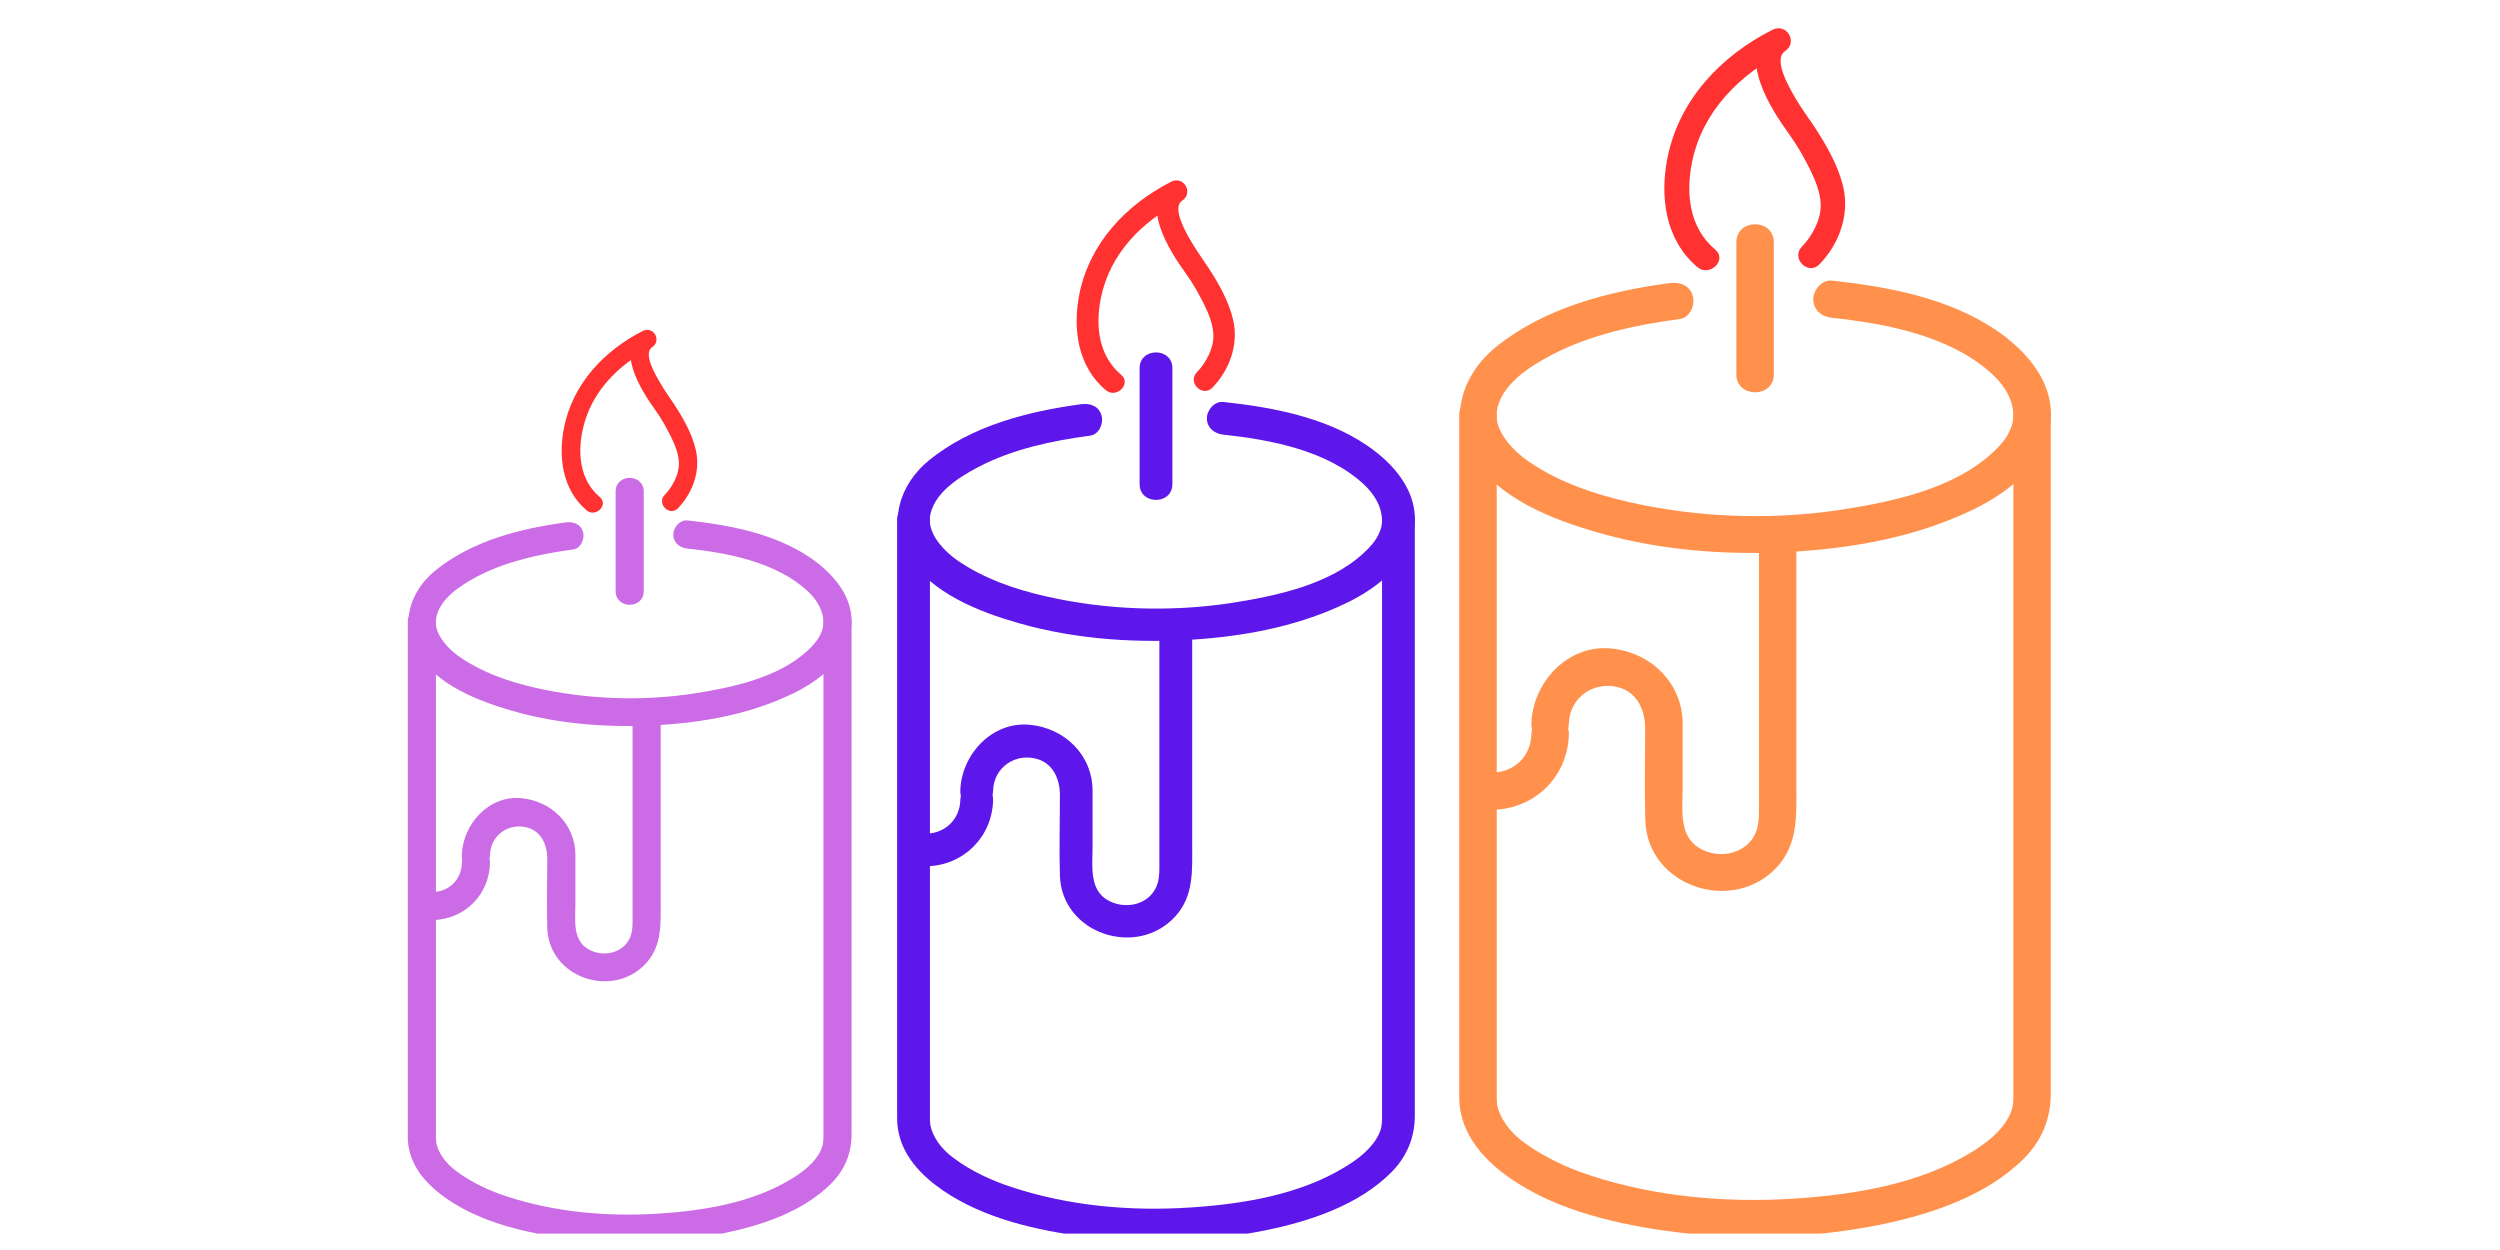 <svg xmlns="http://www.w3.org/2000/svg" xmlns:xlink="http://www.w3.org/1999/xlink" width="100" zoomAndPan="magnify" viewBox="0 0 75 37.5" height="50" preserveAspectRatio="xMidYMid meet" version="1.0"><defs><clipPath id="30d836f8ad"><path d="M 43.77 8 L 61.535 8 L 61.535 17 L 43.77 17 Z M 43.77 8 " clip-rule="nonzero"/></clipPath><clipPath id="c4c40bade5"><path d="M 43.77 11 L 61.535 11 L 61.535 37.008 L 43.77 37.008 Z M 43.77 11 " clip-rule="nonzero"/></clipPath><clipPath id="7a1150c99f"><path d="M 49 0.844 L 56 0.844 L 56 9 L 49 9 Z M 49 0.844 " clip-rule="nonzero"/></clipPath><clipPath id="1320ee0847"><path d="M 26.91 12 L 42.453 12 L 42.453 20 L 26.91 20 Z M 26.91 12 " clip-rule="nonzero"/></clipPath><clipPath id="bc997d95f9"><path d="M 26.91 15 L 42.453 15 L 42.453 37.008 L 26.91 37.008 Z M 26.91 15 " clip-rule="nonzero"/></clipPath><clipPath id="a0b6b3b1df"><path d="M 32 5.414 L 38 5.414 L 38 12 L 32 12 Z M 32 5.414 " clip-rule="nonzero"/></clipPath><clipPath id="5ec9a13c0d"><path d="M 12.23 15 L 25.551 15 L 25.551 22 L 12.23 22 Z M 12.23 15 " clip-rule="nonzero"/></clipPath><clipPath id="444cd50747"><path d="M 12.23 18 L 25.551 18 L 25.551 37.008 L 12.23 37.008 Z M 12.23 18 " clip-rule="nonzero"/></clipPath><clipPath id="44471ca3be"><path d="M 12.23 25 L 15 25 L 15 28 L 12.23 28 Z M 12.23 25 " clip-rule="nonzero"/></clipPath><clipPath id="08c18a8375"><path d="M 16 9.895 L 21 9.895 L 21 16 L 16 16 Z M 16 9.895 " clip-rule="nonzero"/></clipPath></defs><g clip-path="url(#30d836f8ad)"><path fill="#ff914d" d="M 54.961 9.535 C 56.59 9.707 58.523 10.078 59.77 11.227 C 60.156 11.582 60.395 12.012 60.402 12.453 C 60.402 12.641 60.355 12.801 60.27 12.969 C 60.145 13.219 59.98 13.391 59.77 13.586 C 58.598 14.672 56.75 15.059 55.227 15.293 C 53.148 15.609 50.953 15.531 48.902 15.07 C 47.828 14.828 46.758 14.465 45.848 13.836 C 45.547 13.629 45.273 13.359 45.094 13.074 C 44.941 12.832 44.871 12.57 44.902 12.348 C 45.016 11.555 45.859 11.008 46.551 10.648 C 47.727 10.031 49.086 9.746 50.395 9.57 C 50.699 9.531 50.859 9.148 50.785 8.883 C 50.699 8.562 50.398 8.453 50.094 8.492 C 48.266 8.738 46.336 9.23 44.879 10.41 C 43.867 11.227 43.438 12.547 44.156 13.695 C 44.949 14.957 46.578 15.59 47.949 15.98 C 49.973 16.562 52.152 16.688 54.246 16.52 C 55.945 16.383 57.66 16.031 59.199 15.285 C 60.262 14.77 61.348 13.922 61.508 12.688 C 61.664 11.5 60.797 10.523 59.879 9.902 C 58.457 8.941 56.637 8.598 54.961 8.418 C 54.656 8.387 54.398 8.695 54.398 8.977 C 54.398 9.305 54.656 9.504 54.961 9.535 " fill-opacity="1" fill-rule="nonzero"/></g><g clip-path="url(#c4c40bade5)"><path fill="#ff914d" d="M 43.777 12.453 L 43.777 32.91 C 43.777 33.871 44.348 34.621 45.086 35.188 C 46.441 36.223 48.238 36.672 49.898 36.914 C 52.039 37.223 54.234 37.172 56.359 36.75 C 57.895 36.441 59.59 35.887 60.719 34.754 C 61.254 34.219 61.523 33.559 61.523 32.812 L 61.523 12.453 C 61.523 11.734 60.402 11.734 60.402 12.453 L 60.402 32.91 C 60.402 33.133 60.375 33.277 60.297 33.438 C 60.062 33.938 59.59 34.297 59.105 34.59 C 57.562 35.523 55.629 35.84 53.855 35.957 C 51.801 36.09 49.691 35.91 47.73 35.27 C 47.016 35.039 46.324 34.715 45.715 34.27 C 45.297 33.961 45 33.57 44.91 33.121 C 44.922 33.184 44.902 33.012 44.902 32.957 L 44.902 12.453 C 44.902 11.734 43.777 11.734 43.777 12.453 " fill-opacity="1" fill-rule="nonzero"/></g><path fill="#ff914d" d="M 53.215 11.23 L 53.215 7.27 C 53.215 6.547 52.09 6.547 52.09 7.27 L 52.09 11.23 C 52.09 11.949 53.215 11.949 53.215 11.23 " fill-opacity="1" fill-rule="nonzero"/><path fill="#ff914d" d="M 45.941 22.039 C 45.926 22.676 45.438 23.16 44.797 23.176 C 44.074 23.195 44.074 24.312 44.797 24.293 C 46.059 24.262 47.031 23.289 47.066 22.039 C 47.086 21.32 45.961 21.32 45.941 22.039 " fill-opacity="1" fill-rule="nonzero"/><path fill="#ff914d" d="M 47.066 21.703 C 47.09 20.922 47.812 20.418 48.562 20.621 C 49.129 20.777 49.355 21.324 49.355 21.855 C 49.355 22.77 49.332 23.691 49.359 24.605 C 49.418 26.613 52.016 27.449 53.328 25.992 C 53.949 25.297 53.891 24.438 53.891 23.582 L 53.891 16.027 C 53.891 15.305 52.77 15.305 52.77 16.027 L 52.77 24.152 C 52.77 24.391 52.777 24.617 52.715 24.852 C 52.5 25.617 51.578 25.816 50.965 25.434 C 50.355 25.059 50.48 24.246 50.48 23.645 L 50.48 21.715 C 50.48 20.484 49.512 19.559 48.316 19.453 C 47.016 19.336 45.98 20.484 45.941 21.703 C 45.922 22.426 47.047 22.422 47.066 21.703 " fill-opacity="1" fill-rule="nonzero"/><g clip-path="url(#7a1150c99f)"><path fill="#ff3131" d="M 51.457 7.488 C 50.672 6.828 50.57 5.805 50.762 4.859 C 51.074 3.336 52.191 2.227 53.551 1.535 C 53.422 1.32 53.297 1.109 53.172 0.895 C 52.059 1.629 53.121 3.258 53.672 4.023 C 53.914 4.355 54.117 4.715 54.301 5.082 C 54.457 5.402 54.605 5.758 54.621 6.117 C 54.645 6.57 54.363 7.09 54.055 7.402 C 53.719 7.75 54.246 8.277 54.582 7.93 C 55.172 7.328 55.488 6.453 55.301 5.625 C 55.152 4.973 54.789 4.348 54.426 3.793 C 54.238 3.512 54.039 3.246 53.867 2.953 C 53.719 2.695 53.168 1.789 53.551 1.535 C 53.949 1.27 53.602 0.676 53.172 0.895 C 51.621 1.68 50.379 2.992 50.027 4.719 C 49.789 5.895 49.953 7.199 50.926 8.016 C 51.293 8.32 51.828 7.797 51.457 7.488 " fill-opacity="1" fill-rule="nonzero"/></g><g clip-path="url(#1320ee0847)"><path fill="#5e17eb" d="M 36.699 13.039 C 38.125 13.191 39.816 13.516 40.906 14.523 C 41.246 14.836 41.453 15.211 41.461 15.598 C 41.465 15.762 41.422 15.902 41.348 16.051 C 41.234 16.27 41.094 16.422 40.906 16.594 C 39.883 17.543 38.27 17.883 36.934 18.09 C 35.113 18.367 33.191 18.301 31.398 17.895 C 30.457 17.684 29.523 17.363 28.723 16.812 C 28.461 16.629 28.223 16.395 28.066 16.145 C 27.934 15.93 27.871 15.699 27.898 15.508 C 27.996 14.809 28.738 14.332 29.34 14.016 C 30.371 13.473 31.559 13.223 32.703 13.07 C 32.973 13.035 33.113 12.699 33.047 12.469 C 32.969 12.184 32.707 12.09 32.441 12.125 C 30.844 12.34 29.152 12.77 27.875 13.805 C 26.992 14.523 26.617 15.68 27.246 16.688 C 27.941 17.797 29.363 18.352 30.562 18.695 C 32.336 19.203 34.242 19.312 36.074 19.168 C 37.562 19.047 39.062 18.738 40.41 18.082 C 41.336 17.633 42.289 16.887 42.43 15.805 C 42.566 14.762 41.809 13.902 41.004 13.359 C 39.762 12.516 38.168 12.215 36.699 12.059 C 36.434 12.031 36.207 12.301 36.207 12.547 C 36.207 12.836 36.434 13.012 36.699 13.039 " fill-opacity="1" fill-rule="nonzero"/></g><g clip-path="url(#bc997d95f9)"><path fill="#5e17eb" d="M 26.914 15.598 L 26.914 33.551 C 26.914 34.395 27.414 35.051 28.059 35.547 C 29.246 36.457 30.816 36.852 32.27 37.062 C 34.145 37.336 36.066 37.289 37.922 36.918 C 39.27 36.648 40.75 36.164 41.742 35.168 C 42.207 34.699 42.445 34.121 42.445 33.465 L 42.445 15.598 C 42.445 14.965 41.461 14.965 41.461 15.598 L 41.461 33.551 C 41.461 33.746 41.438 33.871 41.371 34.016 C 41.164 34.453 40.75 34.77 40.328 35.023 C 38.977 35.844 37.285 36.121 35.734 36.223 C 33.938 36.344 32.09 36.184 30.375 35.621 C 29.746 35.418 29.141 35.137 28.609 34.742 C 28.246 34.473 27.984 34.129 27.906 33.734 C 27.914 33.789 27.898 33.641 27.898 33.59 L 27.898 15.598 C 27.898 14.965 26.914 14.965 26.914 15.598 " fill-opacity="1" fill-rule="nonzero"/></g><path fill="#5e17eb" d="M 35.172 14.523 L 35.172 11.047 C 35.172 10.414 34.188 10.414 34.188 11.047 L 34.188 14.523 C 34.188 15.156 35.172 15.156 35.172 14.523 " fill-opacity="1" fill-rule="nonzero"/><path fill="#5e17eb" d="M 28.809 24.012 C 28.793 24.566 28.367 24.992 27.809 25.008 C 27.176 25.027 27.172 26.008 27.809 25.988 C 28.91 25.961 29.762 25.109 29.793 24.012 C 29.809 23.379 28.824 23.379 28.809 24.012 " fill-opacity="1" fill-rule="nonzero"/><path fill="#5e17eb" d="M 29.793 23.719 C 29.812 23.031 30.445 22.586 31.102 22.766 C 31.598 22.902 31.797 23.383 31.797 23.848 C 31.797 24.652 31.773 25.461 31.797 26.266 C 31.852 28.023 34.125 28.758 35.27 27.48 C 35.816 26.867 35.766 26.117 35.766 25.367 L 35.766 18.734 C 35.766 18.102 34.781 18.102 34.781 18.734 L 34.781 25.863 C 34.781 26.074 34.789 26.273 34.734 26.48 C 34.547 27.148 33.742 27.324 33.203 26.988 C 32.672 26.66 32.777 25.949 32.777 25.418 L 32.777 23.727 C 32.777 22.645 31.934 21.836 30.883 21.742 C 29.75 21.641 28.84 22.645 28.809 23.719 C 28.789 24.352 29.773 24.348 29.793 23.719 " fill-opacity="1" fill-rule="nonzero"/><g clip-path="url(#a0b6b3b1df)"><path fill="#ff3131" d="M 33.633 11.242 C 32.949 10.664 32.859 9.762 33.027 8.938 C 33.297 7.598 34.277 6.625 35.465 6.02 C 35.355 5.832 35.242 5.641 35.133 5.453 C 34.16 6.102 35.09 7.531 35.574 8.203 C 35.785 8.492 35.961 8.809 36.121 9.129 C 36.262 9.41 36.387 9.723 36.402 10.039 C 36.422 10.438 36.176 10.891 35.906 11.168 C 35.613 11.469 36.074 11.934 36.371 11.629 C 36.887 11.102 37.164 10.332 36.996 9.605 C 36.867 9.035 36.551 8.484 36.23 8 C 36.07 7.754 35.895 7.516 35.746 7.262 C 35.613 7.035 35.133 6.238 35.465 6.02 C 35.816 5.785 35.512 5.262 35.133 5.453 C 33.777 6.145 32.691 7.297 32.383 8.812 C 32.176 9.84 32.32 10.988 33.172 11.703 C 33.492 11.973 33.957 11.512 33.633 11.242 " fill-opacity="1" fill-rule="nonzero"/></g><g clip-path="url(#5ec9a13c0d)"><path fill="#cb6ce6" d="M 20.621 16.457 C 21.844 16.586 23.293 16.867 24.23 17.734 C 24.52 18.004 24.699 18.328 24.703 18.66 C 24.707 18.801 24.668 18.922 24.605 19.047 C 24.512 19.238 24.387 19.367 24.23 19.516 C 23.348 20.336 21.965 20.625 20.82 20.805 C 19.262 21.043 17.617 20.984 16.078 20.637 C 15.27 20.453 14.469 20.18 13.785 19.703 C 13.559 19.547 13.355 19.344 13.223 19.129 C 13.105 18.945 13.055 18.746 13.078 18.582 C 13.164 17.98 13.797 17.57 14.312 17.297 C 15.195 16.832 16.215 16.617 17.195 16.484 C 17.426 16.453 17.547 16.164 17.492 15.965 C 17.426 15.723 17.199 15.641 16.973 15.672 C 15.602 15.855 14.152 16.227 13.059 17.117 C 12.301 17.734 11.977 18.73 12.52 19.598 C 13.113 20.551 14.336 21.027 15.363 21.324 C 16.879 21.762 18.516 21.855 20.086 21.73 C 21.363 21.629 22.648 21.363 23.805 20.797 C 24.598 20.41 25.414 19.77 25.535 18.836 C 25.648 17.941 25 17.203 24.312 16.734 C 23.246 16.008 21.879 15.746 20.621 15.613 C 20.395 15.59 20.199 15.824 20.199 16.035 C 20.199 16.285 20.395 16.434 20.621 16.457 " fill-opacity="1" fill-rule="nonzero"/></g><g clip-path="url(#444cd50747)"><path fill="#cb6ce6" d="M 12.234 18.66 L 12.234 34.109 C 12.234 34.832 12.66 35.398 13.215 35.824 C 14.23 36.609 15.578 36.945 16.824 37.129 C 18.43 37.363 20.078 37.324 21.672 37.004 C 22.824 36.773 24.094 36.355 24.941 35.5 C 25.344 35.094 25.547 34.598 25.547 34.031 L 25.547 18.66 C 25.547 18.117 24.703 18.117 24.703 18.66 L 24.703 34.109 C 24.703 34.273 24.684 34.383 24.625 34.508 C 24.449 34.883 24.094 35.156 23.73 35.375 C 22.574 36.078 21.125 36.32 19.793 36.406 C 18.254 36.508 16.672 36.375 15.199 35.891 C 14.66 35.715 14.145 35.473 13.688 35.133 C 13.375 34.898 13.152 34.605 13.082 34.266 C 13.094 34.312 13.078 34.184 13.078 34.141 L 13.078 18.66 C 13.078 18.117 12.234 18.117 12.234 18.66 " fill-opacity="1" fill-rule="nonzero"/></g><path fill="#cb6ce6" d="M 19.312 17.734 L 19.312 14.746 C 19.312 14.199 18.469 14.199 18.469 14.746 L 18.469 17.734 C 18.469 18.281 19.312 18.281 19.312 17.734 " fill-opacity="1" fill-rule="nonzero"/><g clip-path="url(#44471ca3be)"><path fill="#cb6ce6" d="M 13.855 25.898 C 13.844 26.379 13.477 26.746 13 26.758 C 12.457 26.773 12.453 27.617 13 27.602 C 13.941 27.574 14.676 26.844 14.699 25.898 C 14.715 25.355 13.871 25.355 13.855 25.898 " fill-opacity="1" fill-rule="nonzero"/></g><path fill="#cb6ce6" d="M 14.699 25.645 C 14.719 25.055 15.262 24.672 15.824 24.828 C 16.246 24.945 16.418 25.359 16.418 25.758 C 16.418 26.449 16.398 27.145 16.418 27.836 C 16.465 29.352 18.414 29.984 19.395 28.883 C 19.863 28.355 19.82 27.711 19.82 27.062 L 19.82 21.359 C 19.82 20.812 18.977 20.812 18.977 21.359 L 18.977 27.492 C 18.977 27.676 18.984 27.848 18.938 28.023 C 18.777 28.598 18.086 28.75 17.625 28.461 C 17.168 28.176 17.262 27.566 17.262 27.109 L 17.262 25.652 C 17.262 24.723 16.535 24.027 15.637 23.945 C 14.664 23.855 13.887 24.723 13.855 25.645 C 13.84 26.191 14.684 26.188 14.699 25.645 " fill-opacity="1" fill-rule="nonzero"/><g clip-path="url(#08c18a8375)"><path fill="#ff3131" d="M 17.992 14.91 C 17.406 14.414 17.328 13.637 17.473 12.926 C 17.707 11.777 18.543 10.938 19.562 10.418 C 19.469 10.254 19.375 10.094 19.281 9.93 C 18.445 10.488 19.242 11.719 19.656 12.297 C 19.836 12.547 19.988 12.816 20.125 13.094 C 20.246 13.336 20.355 13.605 20.367 13.875 C 20.383 14.219 20.172 14.609 19.941 14.848 C 19.688 15.109 20.086 15.508 20.34 15.246 C 20.781 14.789 21.02 14.129 20.875 13.504 C 20.766 13.012 20.492 12.539 20.219 12.121 C 20.082 11.91 19.93 11.707 19.805 11.484 C 19.691 11.293 19.277 10.605 19.562 10.418 C 19.863 10.215 19.602 9.766 19.281 9.93 C 18.117 10.523 17.188 11.516 16.922 12.82 C 16.746 13.707 16.867 14.691 17.598 15.309 C 17.871 15.539 18.27 15.145 17.992 14.91 " fill-opacity="1" fill-rule="nonzero"/></g></svg>